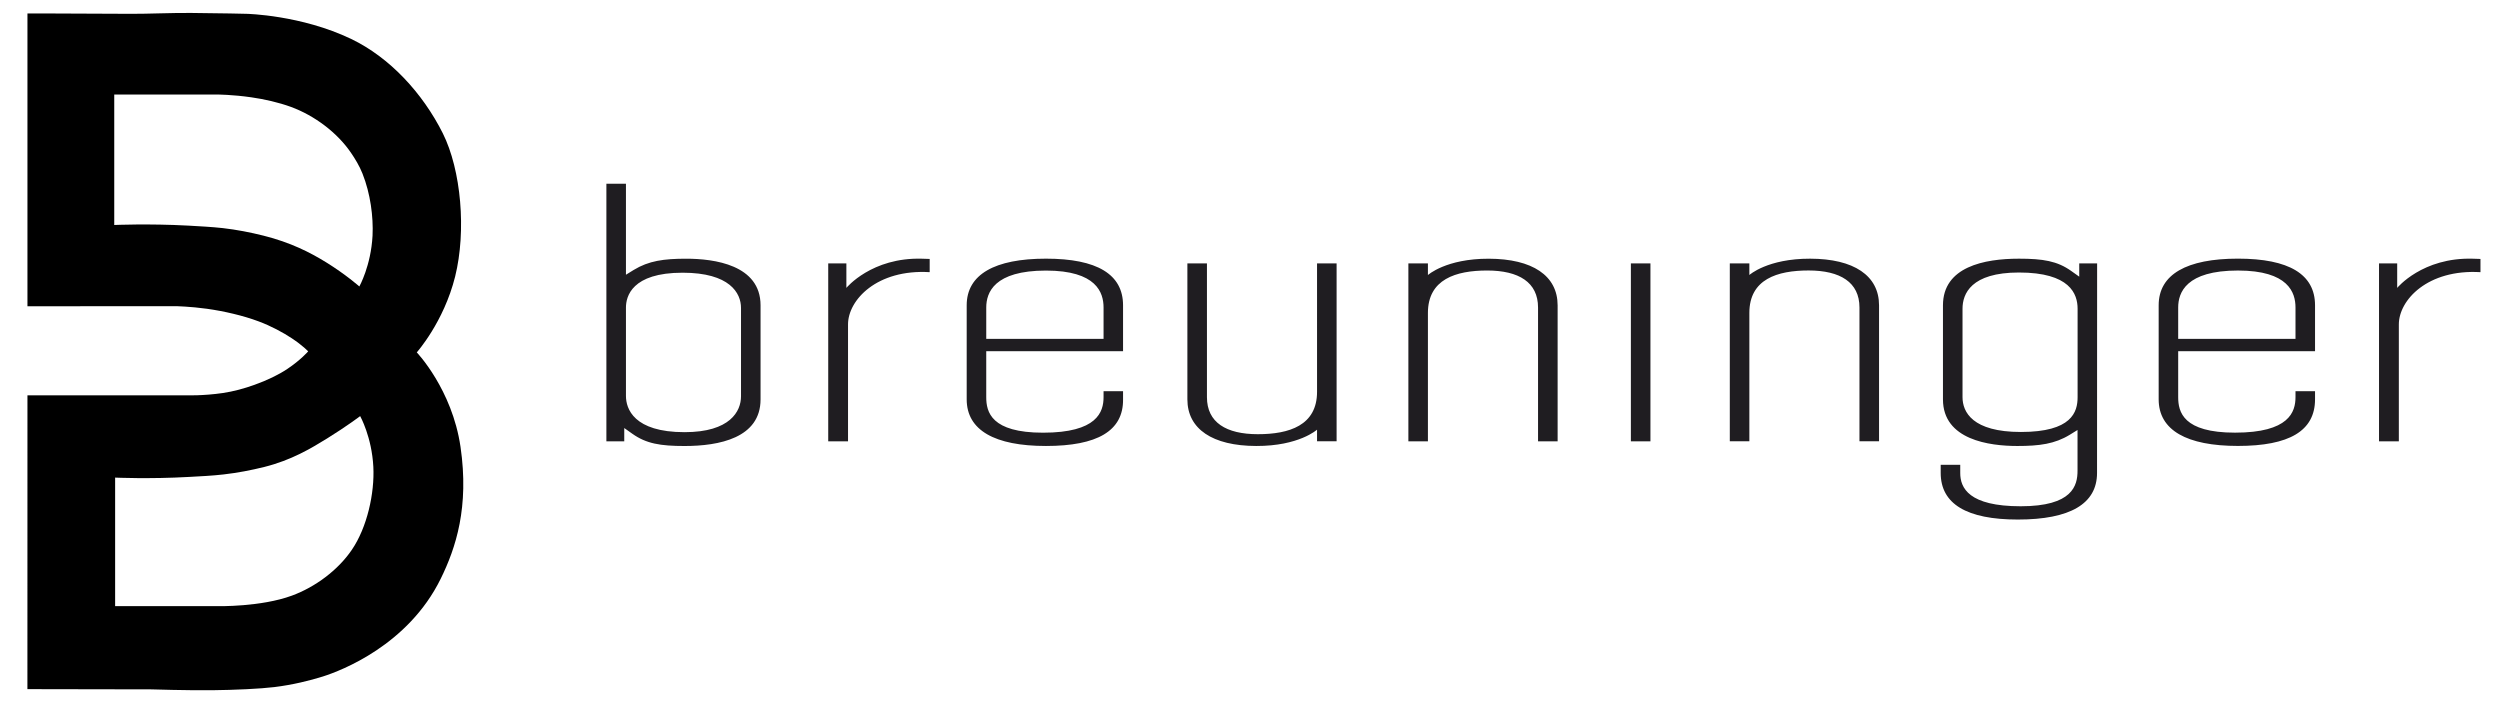 <svg xmlns="http://www.w3.org/2000/svg" width="364" height="103" viewBox="0 0 364 103"><g fill="none" fill-rule="evenodd"><path fill="#1F1D21" fill-rule="nonzero" d="M360.055 37.667C352.699 37.444 349.031 41.918 349.031 41.918 349.031 41.918 349.031 39.088 349.031 38.35 348.307 38.35 347.109 38.35 346.385 38.35 346.385 39.718 346.385 62.89 346.385 64.257 347.147 64.257 348.506 64.257 349.271 64.257 349.271 62.886 349.271 47.233 349.271 47.233 349.271 43.682 353.478 39.165 361.157 39.628 361.157 39.189 361.157 38.134 361.157 37.703 360.635 37.684 360.055 37.667 360.055 37.667M160.678 49.341 143.598 49.341 143.598 44.768C143.598 42.615 144.729 39.395 152.293 39.395 159.664 39.395 160.678 42.618 160.678 44.768L160.678 49.341M152.293 37.661C144.843 37.661 140.75 39.946 140.75 44.449L140.75 58.145C140.75 62.651 144.843 64.934 152.293 64.934 159.743 64.934 163.572 62.756 163.517 58.145 163.517 58.145 163.517 57.522 163.517 56.959 162.758 56.959 161.437 56.959 160.678 56.959 160.678 57.522 160.678 57.828 160.678 57.828 160.678 59.984 159.749 63 151.868 63 144.306 63 143.597 59.984 143.597 57.828L143.597 51.137C143.597 51.137 162.142 51.137 163.516 51.137 163.516 49.936 163.516 44.449 163.516 44.449 163.517 39.946 159.743 37.661 152.293 37.661ZM263.563 37.664C257.332 37.649 254.707 40.04 254.707 40.04 254.707 40.04 254.707 38.774 254.707 38.347 253.945 38.347 252.621 38.347 251.859 38.347 251.859 39.715 251.859 62.884 251.859 64.251 252.621 64.251 253.945 64.251 254.707 64.251 254.707 62.872 254.707 45.557 254.707 45.557 254.707 40.656 258.762 39.381 263.326 39.381 267.949 39.381 270.738 41.107 270.738 44.766 270.738 44.766 270.738 62.872 270.738 64.251 271.503 64.251 272.824 64.251 273.589 64.251 273.589 62.872 273.589 44.453 273.589 44.453 273.588 40.136 269.932 37.675 263.563 37.664M191.762 57.047C191.762 61.945 187.707 63.219 183.143 63.219 178.52 63.219 175.731 61.5 175.731 57.834 175.731 57.834 175.731 39.726 175.731 38.349 174.966 38.349 173.645 38.349 172.883 38.349 172.883 39.726 172.883 58.148 172.883 58.148 172.883 62.462 176.539 64.923 182.905 64.935 189.136 64.953 191.761 62.56 191.761 62.56 191.761 62.56 191.761 63.826 191.761 64.253 192.526 64.253 193.844 64.253 194.609 64.253 194.609 62.888 194.609 39.716 194.609 38.348 193.844 38.348 192.526 38.348 191.761 38.348 191.762 39.726 191.762 57.047 191.762 57.047M216.764 37.669C210.53 37.654 207.905 40.045 207.905 40.045 207.905 40.045 207.905 38.779 207.905 38.355 207.143 38.355 205.825 38.355 205.06 38.355 205.06 39.72 205.06 62.891 205.06 64.26 205.825 64.26 207.143 64.26 207.905 64.26 207.905 62.879 207.905 45.562 207.905 45.562 207.905 40.661 211.966 39.386 216.527 39.386 221.15 39.386 223.939 41.109 223.939 44.771 223.939 44.771 223.939 62.879 223.939 64.26 224.704 64.26 226.022 64.26 226.79 64.26 226.79 62.879 226.79 44.458 226.79 44.458 226.789 40.142 223.13 37.681 216.764 37.669M107.891 57.709C107.891 59.865 106.321 62.924 99.673 62.924 92.246 62.924 91.139 59.485 91.139 57.653L91.139 44.774C91.139 43.189 91.965 39.706 99.386 39.706 106.262 39.706 107.891 42.677 107.891 44.83L107.891 57.709M99.91 37.667C96.673 37.667 94.458 37.966 92.266 39.305L91.138 40.002C91.138 40.002 91.138 28.055 91.138 26.748 90.373 26.748 89.052 26.748 88.29 26.748 88.29 28.145 88.29 62.85 88.29 64.256 89.014 64.256 90.174 64.256 90.892 64.256 90.892 63.914 90.892 62.322 90.892 62.322L92.067 63.154C94.094 64.595 96.154 64.939 99.672 64.939 104.717 64.939 110.737 63.763 110.737 58.15L110.737 44.455C110.738 38.551 103.956 37.667 99.91 37.667ZM123.233 41.917C123.233 41.917 123.233 39.087 123.233 38.349 122.509 38.349 121.314 38.349 120.59 38.349 120.59 39.717 120.59 62.889 120.59 64.256 121.349 64.256 122.711 64.256 123.473 64.256 123.473 62.885 123.473 47.232 123.473 47.232 123.473 43.681 127.683 39.164 135.362 39.627 135.362 39.188 135.362 38.133 135.362 37.702 134.841 37.684 134.258 37.667 134.258 37.667 126.901 37.444 123.233 41.917 123.233 41.917M237.456 64.256C238.218 64.256 239.539 64.256 240.304 64.256 240.304 62.889 240.304 39.72 240.304 38.355 239.539 38.355 238.218 38.355 237.456 38.355 237.456 39.72 237.456 62.889 237.456 64.256M334.224 49.338 317.144 49.335 317.144 44.765C317.144 42.612 318.275 39.389 325.842 39.389 333.21 39.389 334.224 42.615 334.224 44.765L334.224 49.338M325.842 37.658C318.392 37.658 314.302 39.94 314.302 44.446L314.302 58.143C314.302 62.645 318.392 64.928 325.842 64.928 333.289 64.928 337.069 62.754 337.069 58.143 337.069 58.143 337.069 57.518 337.069 56.955 336.307 56.955 334.986 56.955 334.224 56.955 334.224 57.518 334.224 57.826 334.224 57.826 334.224 59.976 333.301 62.994 325.42 62.994 317.856 62.994 317.144 59.976 317.144 57.826L317.144 51.131C317.144 51.131 335.695 51.131 337.069 51.131 337.069 49.933 337.069 44.446 337.069 44.446 337.068 39.94 333.289 37.658 325.842 37.658ZM302.498 57.828C302.498 59.984 301.672 62.896 294.245 62.896 287.182 62.896 285.743 59.984 285.743 57.828L285.743 44.95C285.743 42.794 286.962 39.677 293.961 39.677 301.388 39.677 302.498 42.794 302.498 44.95L302.498 57.828M302.738 40.283 301.563 39.448C299.539 38.01 297.476 37.664 293.963 37.664 288.915 37.664 282.895 38.839 282.895 44.455L282.895 58.149C282.895 64.055 289.68 64.936 293.72 64.936 296.96 64.936 299.178 64.637 301.366 63.299L302.485 62.608C302.485 62.608 302.488 62.62 302.488 62.663L302.488 68.544C302.488 70.694 301.773 73.712 294.212 73.712 286.642 73.712 285.411 71.03 285.411 68.88 285.411 68.88 285.411 68.234 285.411 67.673 284.643 67.673 283.328 67.673 282.566 67.673 282.566 68.234 282.566 68.861 282.566 68.861 282.566 73.363 286.339 75.646 293.795 75.646 301.392 75.646 305.329 73.363 305.329 68.861 305.329 68.861 305.341 39.751 305.341 38.348 304.617 38.348 303.463 38.348 302.737 38.348 302.738 38.689 302.738 40.283 302.738 40.283Z"></path><path fill="#000" d="M16.634,32.759 C16.634,32.759 21.62,32.536 27.418,32.85 C29.029,32.944 30.775,33.029 32.425,33.21 C34.485,33.447 36.436,33.828 38.366,34.312 C42.309,35.299 45.154,36.755 47.495,38.2 C50.39,39.993 52.32,41.71 52.32,41.71 C52.32,41.713 54.01,38.698 54.242,34.321 C54.377,31.558 53.934,28.183 52.783,25.286 C52.344,24.179 51.717,23.136 51.093,22.23 C49.086,19.292 45.784,16.825 42.371,15.568 C40.563,14.909 38.477,14.437 36.62,14.173 C33.857,13.769 31.613,13.763 31.613,13.763 L16.634,13.763 L16.634,32.759 M3.998,1.957 C3.998,1.957 9.863,1.963 19.101,2.013 C21.565,2.025 24.802,1.864 27.77,1.884 C32.124,1.916 35.92,2.013 35.92,2.013 C35.92,2.013 43.857,2.18 51.143,5.678 C56.73,8.356 61.526,13.538 64.47,19.404 C67.151,24.762 67.912,33.625 66.269,40.26 C64.617,46.902 60.682,51.307 60.682,51.307 C60.682,51.307 65.829,56.678 67.051,65.063 C68.328,73.823 66.383,79.764 64.162,84.276 C59.419,93.921 49.704,97.641 47.009,98.497 C45.155,99.083 42.594,99.716 39.957,100.038 C37.892,100.292 34.203,100.46 30.895,100.497 C27.221,100.536 22.047,100.372 22.047,100.372 L3.991,100.339 L3.997,57.56 L27.168,57.56 C27.168,57.56 29.611,57.64 32.427,57.226 C33.98,57.001 35.615,56.552 37.068,56.025 C38.908,55.367 40.572,54.564 41.84,53.714 C43.771,52.427 44.872,51.159 44.872,51.159 C44.872,51.159 44.116,50.338 42.49,49.257 C41.277,48.451 39.499,47.473 37.615,46.778 C35.397,45.946 32.599,45.304 30.147,44.959 C27.683,44.616 25.562,44.578 25.562,44.578 L3.997,44.593 L3.997,1.957 L3.998,1.957 Z M16.763,88.256 L16.763,69.539 C16.763,69.539 21.743,69.768 27.544,69.439 C29.155,69.351 30.896,69.269 32.551,69.078 C34.608,68.844 36.568,68.463 38.492,67.986 C42.435,66.998 45.28,65.287 47.627,63.838 C50.516,62.047 52.44,60.586 52.44,60.586 C52.44,60.586 54.133,63.594 54.359,67.975 C54.552,71.795 53.463,76.788 51.218,80.065 C49.217,83.006 45.915,85.471 42.496,86.725 C37.99,88.383 31.738,88.256 31.738,88.256 L16.763,88.256 L16.763,88.256 Z"></path><rect width="363" height="102.5" x=".5"></rect></g></svg>
